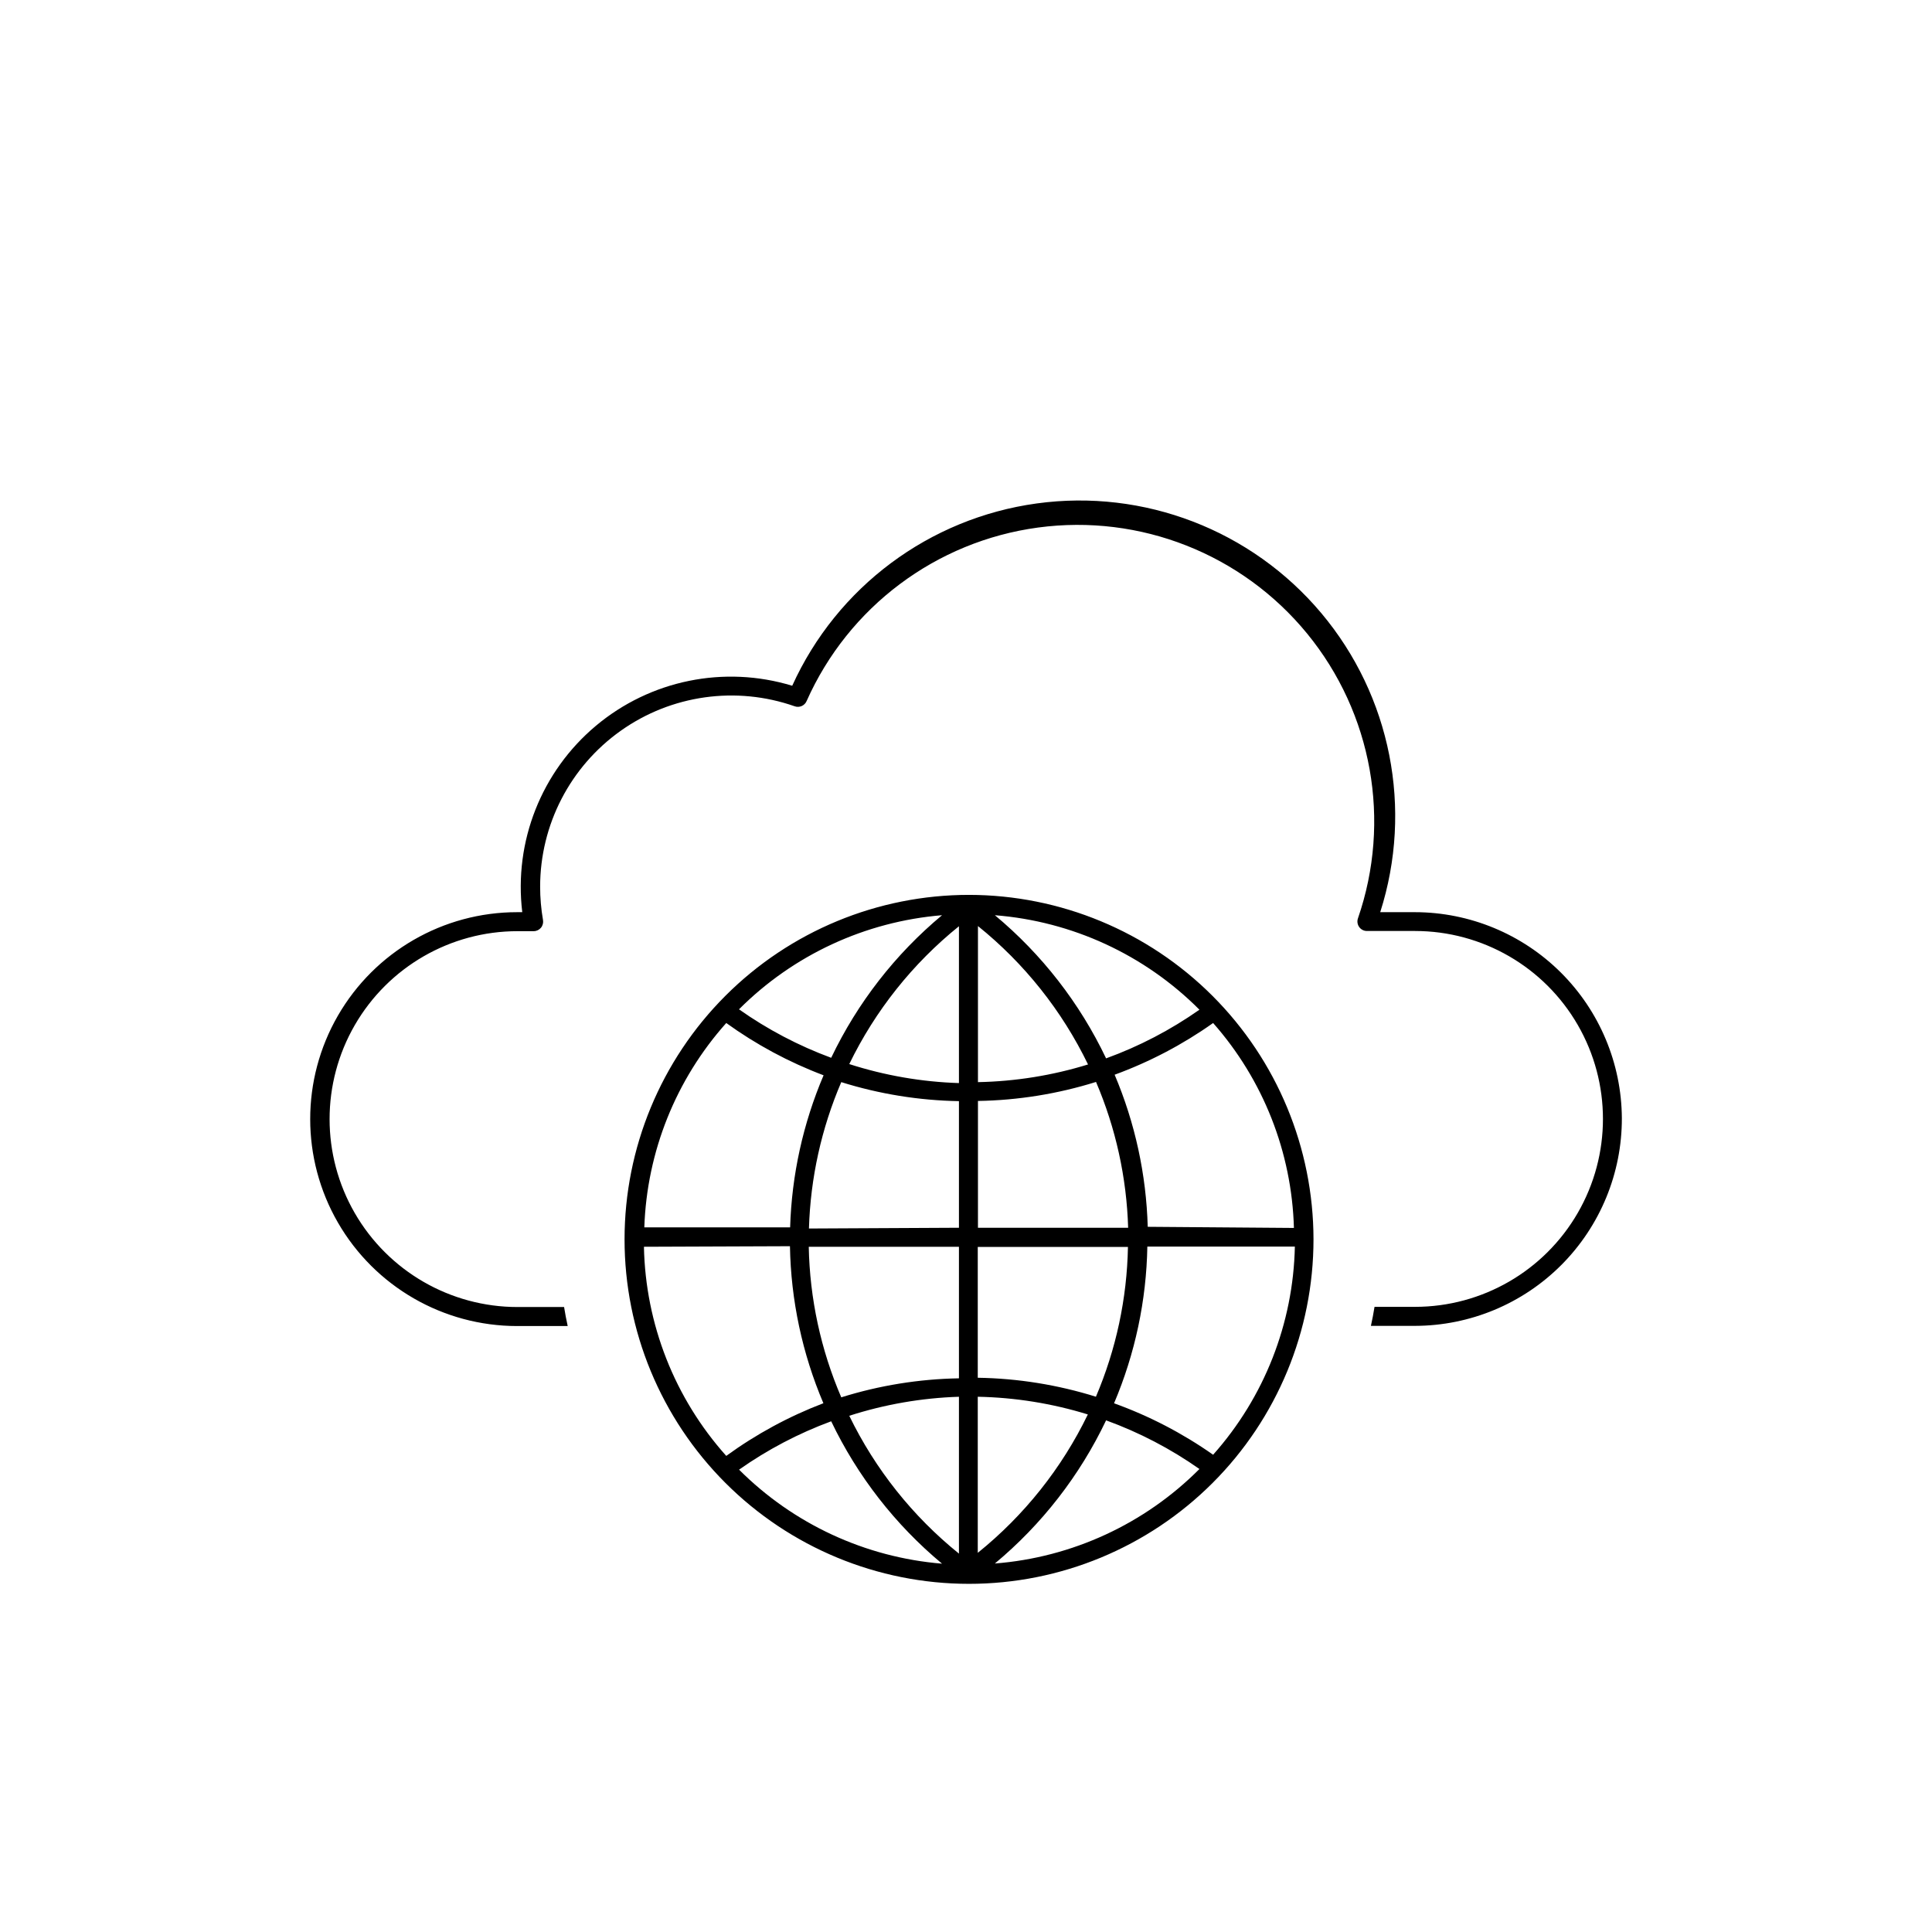 <?xml version="1.0" encoding="UTF-8"?>
<!-- The Best Svg Icon site in the world: iconSvg.co, Visit us! https://iconsvg.co -->
<svg fill="#000000" width="800px" height="800px" version="1.1" viewBox="144 144 512 512" xmlns="http://www.w3.org/2000/svg">
 <path d="m573.81 440.3c0.039 14.57-5.715 28.562-15.996 38.891-10.281 10.328-24.246 16.148-38.816 16.176h-11.691c0.371-1.68 0.688-3.359 0.957-5.039h10.734c17.789 0 34.23-9.492 43.129-24.902 8.895-15.406 8.895-34.391 0-49.801-8.898-15.41-25.34-24.902-43.129-24.902h-12.75c-0.82 0-1.59-0.398-2.059-1.07-0.473-0.672-0.586-1.531-0.309-2.305 8.902-25.781 3.801-54.336-13.477-75.441-17.281-21.105-44.266-31.742-71.301-28.102-27.031 3.641-50.242 21.035-61.328 45.957-0.512 1.242-1.906 1.863-3.172 1.414-15.504-5.441-32.68-3.027-46.082 6.473-13.406 9.5-21.375 24.91-21.379 41.336 0 2.957 0.254 5.906 0.758 8.816 0.133 0.734-0.066 1.492-0.543 2.066-0.477 0.57-1.18 0.906-1.926 0.906h-4.285c-17.789 0-34.23 9.492-43.129 24.902-8.895 15.41-8.895 34.395 0 49.801 8.898 15.41 25.34 24.902 43.129 24.902h12.344c0.27 1.68 0.586 3.359 0.957 5.039h-13.398c-19.594 0-37.699-10.453-47.496-27.422-9.793-16.969-9.793-37.871 0-54.84 9.797-16.969 27.902-27.418 47.496-27.418h1.359c-2.266-18.703 5.074-37.285 19.508-49.391 14.434-12.105 34.008-16.102 52.031-10.613 11.863-26.16 36.32-44.402 64.777-48.312 28.453-3.914 56.926 7.051 75.41 29.035 18.48 21.988 24.387 51.922 15.641 79.281h9.223c14.484 0.023 28.375 5.773 38.641 15.992 10.266 10.223 16.078 24.082 16.172 38.57zm-81.719 32.141c0 24.211-9.617 47.434-26.738 64.555-17.117 17.117-40.34 26.738-64.551 26.738-24.211 0-47.434-9.621-64.551-26.738-17.121-17.121-26.738-40.344-26.738-64.555 0-24.211 9.617-47.43 26.738-64.551 17.117-17.121 40.34-26.738 64.551-26.738 24.203 0.027 47.406 9.652 64.523 26.766 17.113 17.117 26.738 40.32 26.766 64.523zm-93.961 41.715c-9.875 0.316-19.66 2.012-29.066 5.039 6.879 14.168 16.805 26.641 29.066 36.527zm0-39.75h-39.801c0.266 13.734 3.191 27.285 8.617 39.902 10.102-3.16 20.602-4.856 31.184-5.039zm0-5.039v-33.551c-10.582-0.184-21.082-1.879-31.184-5.039-5.269 12.277-8.172 25.438-8.566 38.793zm0-79.902c-12.262 9.887-22.188 22.359-29.066 36.527 9.406 3.027 19.191 4.723 29.066 5.035zm5.039 79.902h39.801v0.004c-0.395-13.301-3.281-26.41-8.512-38.645-10.137 3.168-20.672 4.867-31.289 5.039zm29.172-43.277v0.004c-6.891-14.234-16.855-26.762-29.172-36.68v41.363c9.895-0.191 19.715-1.766 29.172-4.684zm-38.691-39.551v0.004c-20.328 1.672-39.398 10.508-53.809 24.938 7.551 5.328 15.766 9.648 24.434 12.848 6.953-14.562 16.973-27.453 29.375-37.785zm-57.184 28.57c-13.355 14.953-21.039 34.121-21.715 54.16h38.641c0.418-13.871 3.426-27.543 8.867-40.305-9.172-3.461-17.844-8.121-25.793-13.855zm-21.816 59.297c0.41 20.488 8.148 40.152 21.816 55.422 7.93-5.769 16.586-10.461 25.742-13.957-5.602-13.172-8.613-27.301-8.863-41.613zm25.191 59.047c14.41 14.43 33.48 23.27 53.809 24.938-12.395-10.316-22.414-23.188-29.375-37.734-8.648 3.188-16.844 7.492-24.383 12.797zm63.277 22.066c12.316-9.918 22.281-22.445 29.172-36.676-9.457-2.918-19.277-4.496-29.172-4.688zm31.285-41.312h0.004c5.367-12.578 8.258-26.074 8.512-39.75h-39.801v34.664c10.633 0.164 21.188 1.863 31.34 5.035zm4.785 1.664h0.004c9.336 3.356 18.18 7.949 26.297 13.652 13.559-15.223 21.238-34.785 21.664-55.168h-39.094c-0.25 14.277-3.242 28.371-8.816 41.516zm47.711-46.453h0.004c-0.559-20.051-8.137-39.273-21.414-54.309-8.051 5.707-16.828 10.312-26.098 13.703 5.41 12.77 8.383 26.441 8.77 40.305zm-79.246-82.875c12.453 10.363 22.508 23.309 29.473 37.938 8.777-3.188 17.098-7.527 24.738-12.898-14.5-14.555-33.73-23.434-54.211-25.039zm54.211 146.76c-7.641-5.371-15.961-9.707-24.738-12.895-6.965 14.629-17.02 27.57-29.473 37.938 20.48-1.605 39.711-10.488 54.211-25.043z"/>
</svg>